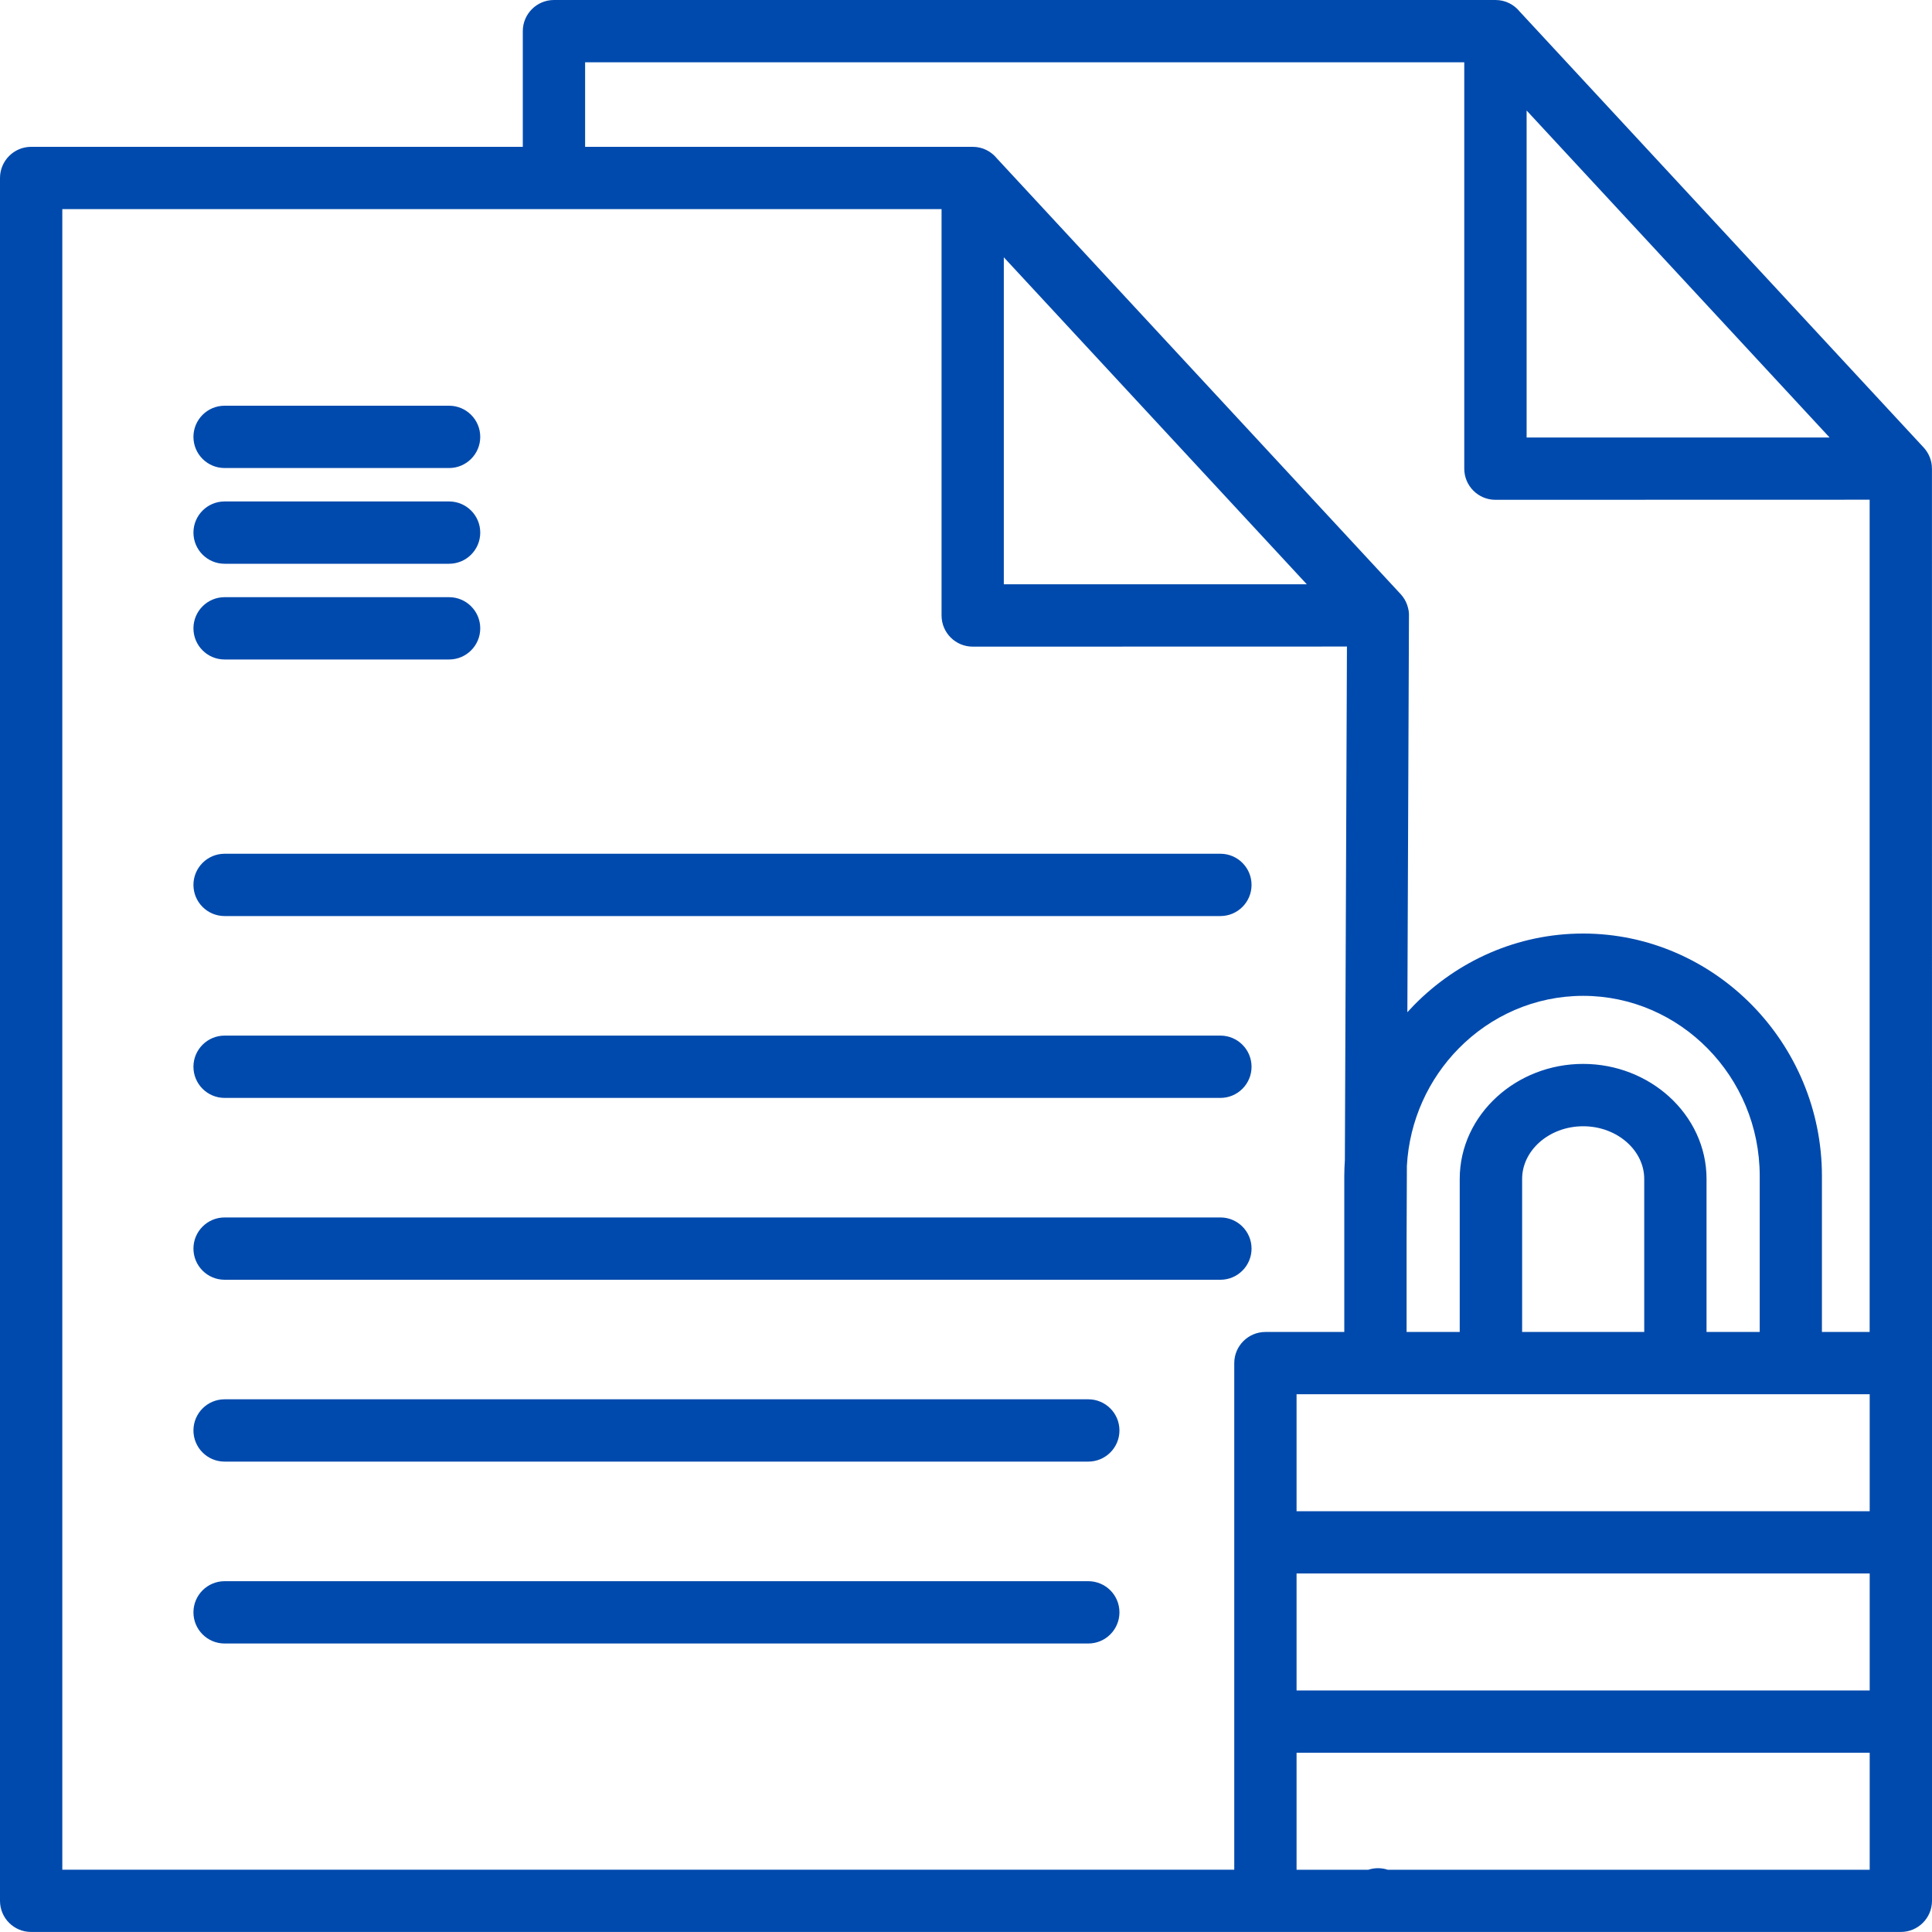 <?xml version="1.0" encoding="UTF-8" standalone="no"?><svg xmlns="http://www.w3.org/2000/svg" xmlns:xlink="http://www.w3.org/1999/xlink" fill="#004aad" height="400" preserveAspectRatio="xMidYMid meet" version="1" viewBox="0.0 0.0 400.0 400.0" width="400" zoomAndPan="magnify"><g id="change1_1"><path d="M40.05,183.21c0-3.56,2.89-6.45,6.45-6.45h206.17c3.56,0,6.45,2.89,6.45,6.45c0,3.56-2.89,6.45-6.45,6.45H46.5h0 C42.94,189.66,40.05,186.77,40.05,183.21z M46.5,264.96L46.5,264.96h206.17c3.56,0,6.45-2.89,6.45-6.45s-2.89-6.45-6.45-6.45H46.5 c-3.56,0-6.45,2.89-6.45,6.45S42.94,264.96,46.5,264.96z M225.32,327.37H46.5c-3.56,0-6.45,2.89-6.45,6.45 c0,3.56,2.89,6.45,6.45,6.45h0h178.82c3.56,0,6.45-2.89,6.45-6.45C231.77,330.25,228.88,327.37,225.32,327.37z M46.5,227.31 L46.5,227.31h206.17c3.56,0,6.45-2.89,6.45-6.45c0-3.56-2.89-6.45-6.45-6.45H46.5c-3.56,0-6.45,2.89-6.45,6.45 C40.05,224.42,42.94,227.31,46.5,227.31z M225.32,289.71H46.5c-3.56,0-6.45,2.89-6.45,6.45s2.89,6.45,6.45,6.45h0h178.82 c3.56,0,6.45-2.89,6.45-6.45S228.88,289.71,225.32,289.71z M46.5,96.9h46.48c3.56,0,6.45-2.89,6.45-6.45c0-3.56-2.89-6.45-6.45-6.45 H46.5c-3.56,0-6.45,2.89-6.45,6.45C40.05,94.01,42.94,96.9,46.5,96.9z M46.5,116.72h46.48c3.56,0,6.45-2.89,6.45-6.45 c0-3.56-2.89-6.45-6.45-6.45H46.5c-3.56,0-6.45,2.89-6.45,6.45C40.05,113.83,42.94,116.72,46.5,116.72z M46.5,136.54h46.48 c3.56,0,6.45-2.89,6.45-6.45s-2.89-6.45-6.45-6.45H46.5c-3.56,0-6.45,2.89-6.45,6.45S42.94,136.54,46.5,136.54z M400,282.22v37.1 v37.11v37.11c0,3.56-2.89,6.45-6.45,6.45H285.31h-23.33H6.45C2.89,400,0,397.11,0,393.55V36.85c0-3.56,2.89-6.45,6.45-6.45h101.79 V6.45c0-3.56,2.89-6.45,6.45-6.45h194.92c0,0,0.01,0,0.01,0c1.02,0,1.98,0.23,2.83,0.65c0.85,0.42,1.6,1.02,2.19,1.75l83.62,90.24 c0,0,0.01,0.01,0.01,0.01c0.27,0.29,0.5,0.6,0.71,0.93c0.02,0.02,0.03,0.05,0.05,0.07c0.2,0.32,0.36,0.65,0.49,0.98 c0.02,0.04,0.03,0.08,0.05,0.11c0.12,0.33,0.22,0.67,0.29,1.01c0.01,0.05,0.02,0.1,0.03,0.15c0.06,0.34,0.09,0.68,0.09,1.02 c0,0.03,0.01,0.06,0.01,0.1L400,282.21C400,282.21,400,282.22,400,282.22z M207.83,53.27v67.7h62.73L207.83,53.27z M291.21,275.76 h11.01v-31.68c0-6.66,2.96-12.69,7.73-17.02c4.6-4.19,10.92-6.79,17.82-6.79c6.9,0,13.21,2.6,17.82,6.79 c4.76,4.33,7.73,10.36,7.73,17.02v31.68h11.01v-32.28c0-10.29-4.12-19.63-10.77-26.39c-6.62-6.73-15.75-10.91-25.78-10.91 c-10.05,0-19.18,4.18-25.79,10.91c-6.19,6.29-10.19,14.83-10.71,24.29l-0.06,15.4V275.76z M340.42,275.76v-31.68 c0-2.88-1.34-5.54-3.49-7.49c-2.31-2.1-5.55-3.41-9.15-3.41c-3.6,0-6.84,1.31-9.15,3.41c-2.15,1.95-3.49,4.61-3.49,7.49v31.68 H340.42z M268.44,288.66v24.22H387.1v-24.22H268.44z M316.07,22.88v67.7h62.73L316.07,22.88z M268.44,349.99H387.1v-24.22H268.44 V349.99z M121.14,30.4h80.23c0,0,0.01,0,0.01,0c1.02,0,1.98,0.23,2.83,0.65c0.85,0.42,1.6,1.02,2.19,1.75l83.62,90.24 c0.1,0.11,0.19,0.22,0.28,0.34c0.05,0.06,0.1,0.11,0.14,0.17c0.07,0.1,0.14,0.2,0.2,0.3c0.05,0.08,0.11,0.16,0.16,0.24 c0.06,0.09,0.1,0.19,0.15,0.28c0.05,0.1,0.11,0.19,0.15,0.29c0.04,0.09,0.08,0.18,0.11,0.27c0.04,0.11,0.09,0.21,0.13,0.32 c0.03,0.09,0.06,0.18,0.08,0.27c0.03,0.11,0.07,0.22,0.1,0.34c0.02,0.09,0.04,0.18,0.06,0.27c0.02,0.12,0.05,0.23,0.07,0.35 c0.01,0.09,0.02,0.18,0.03,0.27c0.01,0.12,0.03,0.23,0.03,0.35c0,0.09,0,0.19,0,0.28c0,0.11,0,0.23,0,0.34c0,0.02,0,0.04,0,0.06 l-0.33,81.79c0.46-0.51,0.93-1.01,1.41-1.5c8.97-9.12,21.35-14.79,34.96-14.79c13.62,0,25.99,5.67,34.96,14.79 c8.94,9.1,14.5,21.64,14.5,35.41v32.28h9.88v-172.3l-77.48,0.02c-3.56,0-6.45-2.89-6.45-6.45V12.9H121.14V30.4z M12.9,387.1h242.64 v-30.66v-37.11v-37.11c0-3.56,2.89-6.45,6.45-6.45h16.33v-32.28c0-1.11,0.05-2.21,0.12-3.3l0.43-106.33l-77.48,0.02 c-3.56,0-6.45-2.89-6.45-6.45V43.3H12.9V387.1z M387.1,362.89H268.44v24.22h14.86c0.63-0.21,1.31-0.32,2.01-0.32 c0.7,0,1.37,0.11,2,0.32h99.79V362.89z"/></g></svg>